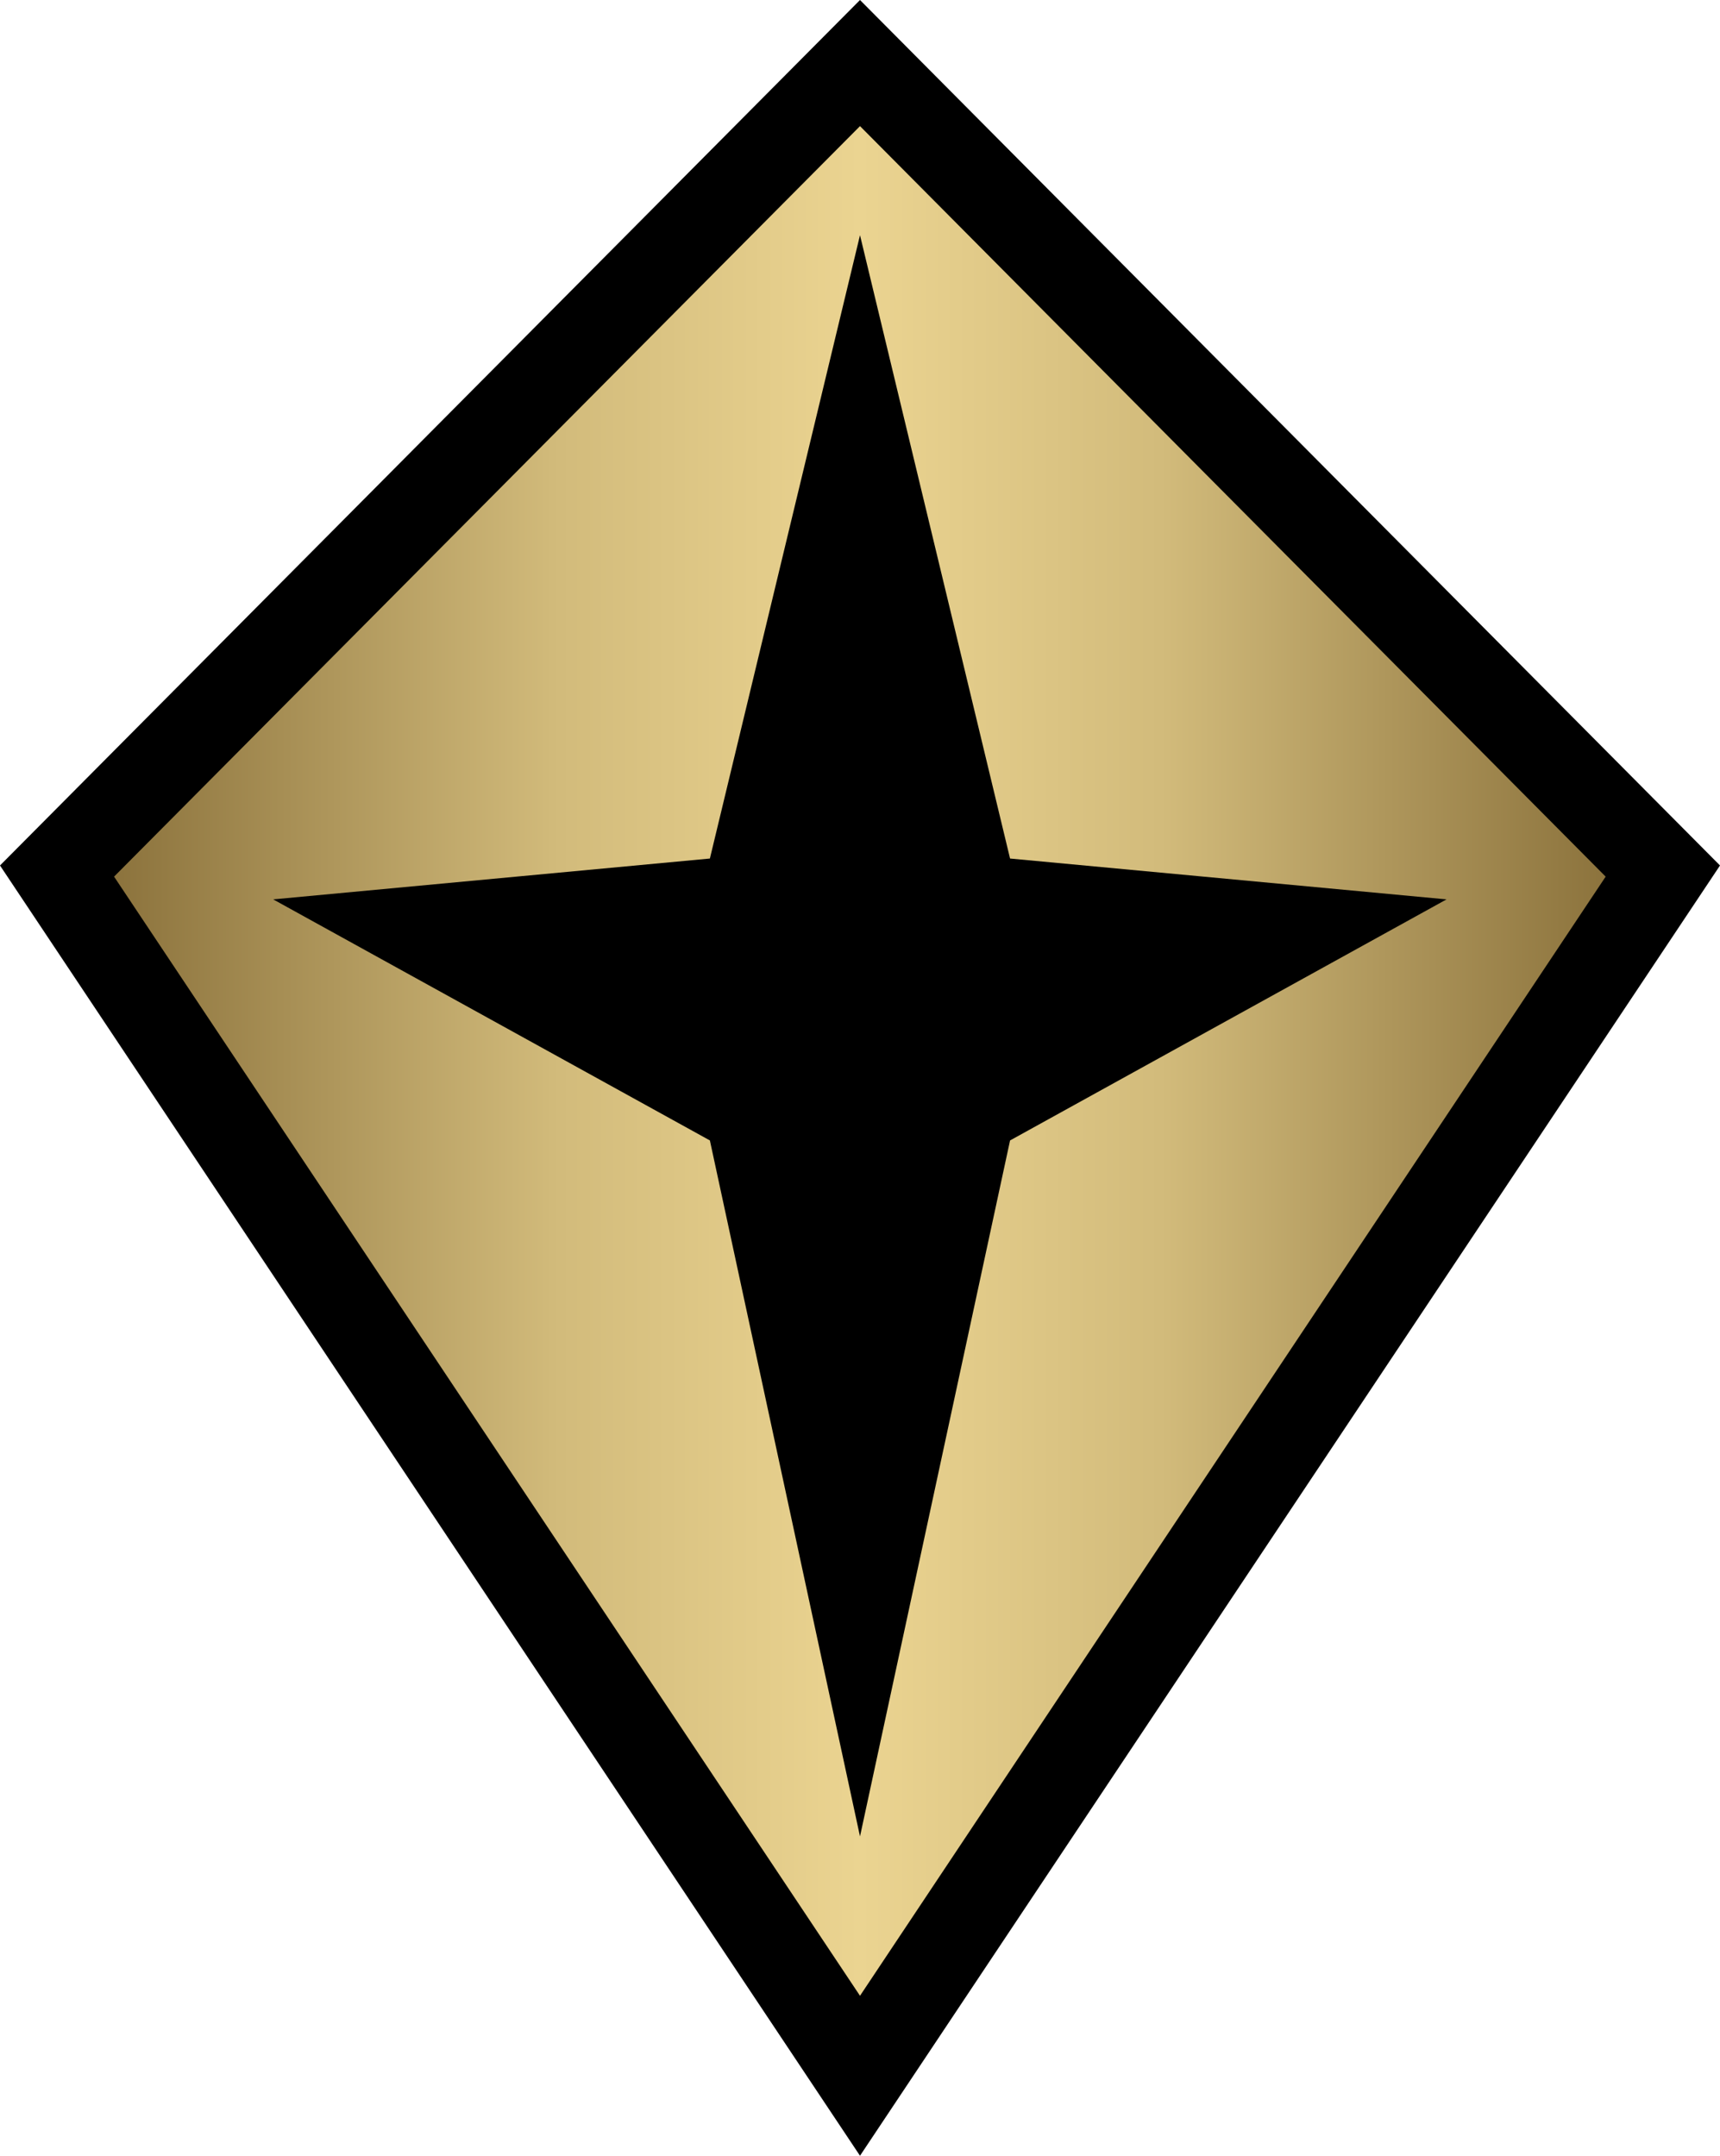 <?xml version="1.0" encoding="UTF-8" standalone="no"?>
<svg xmlns="http://www.w3.org/2000/svg" xmlns:xlink="http://www.w3.org/1999/xlink" version="1.1" width="600" height="751.833">
  <linearGradient x1="0" y1="0" x2="1" y2="0" id="linearGradient310" gradientUnits="userSpaceOnUse" gradientTransform="matrix(27.686,0,0,-27.686,416.046,484.039)" spreadMethod="pad">
    <stop style="stop-color:#8b723c" offset="0"/>
    <stop style="stop-color:#d2bb7b" offset="0.3"/>
    <stop style="stop-color:#ebd491" offset="0.5"/>
    <stop style="stop-color:#d2bb7b" offset="0.7"/>
    <stop style="stop-color:#8b723c" offset="1"/>
  </linearGradient>
  <linearGradient x1="0" y1="0" x2="1" y2="0" id="linearGradient2995" xlink:href="#linearGradient310" gradientUnits="userSpaceOnUse" gradientTransform="matrix(27.686,0,0,-27.686,416.046,484.039)" spreadMethod="pad"/>
  <linearGradient x1="0" y1="0" x2="1" y2="0" id="linearGradient2998" xlink:href="#linearGradient310" gradientUnits="userSpaceOnUse" gradientTransform="matrix(520.372,0,0,520.372,39.77,369.984)" spreadMethod="pad"/>
  <path d="M 300,751.833 0,301.842 300,0 600,301.842 300,751.833 z"/>
  <path d="M 300,43.982 39.791,305.732 300,696.046 560.115,305.732 300,43.982 z M 300,640.467 247.635,397.738 95.295,313.664 247.635,299.417 300,82.024 352.346,299.417 504.611,313.664 352.346,397.738 300,640.467 z" style="fill:url(#linearGradient2998)"/>
</svg>
